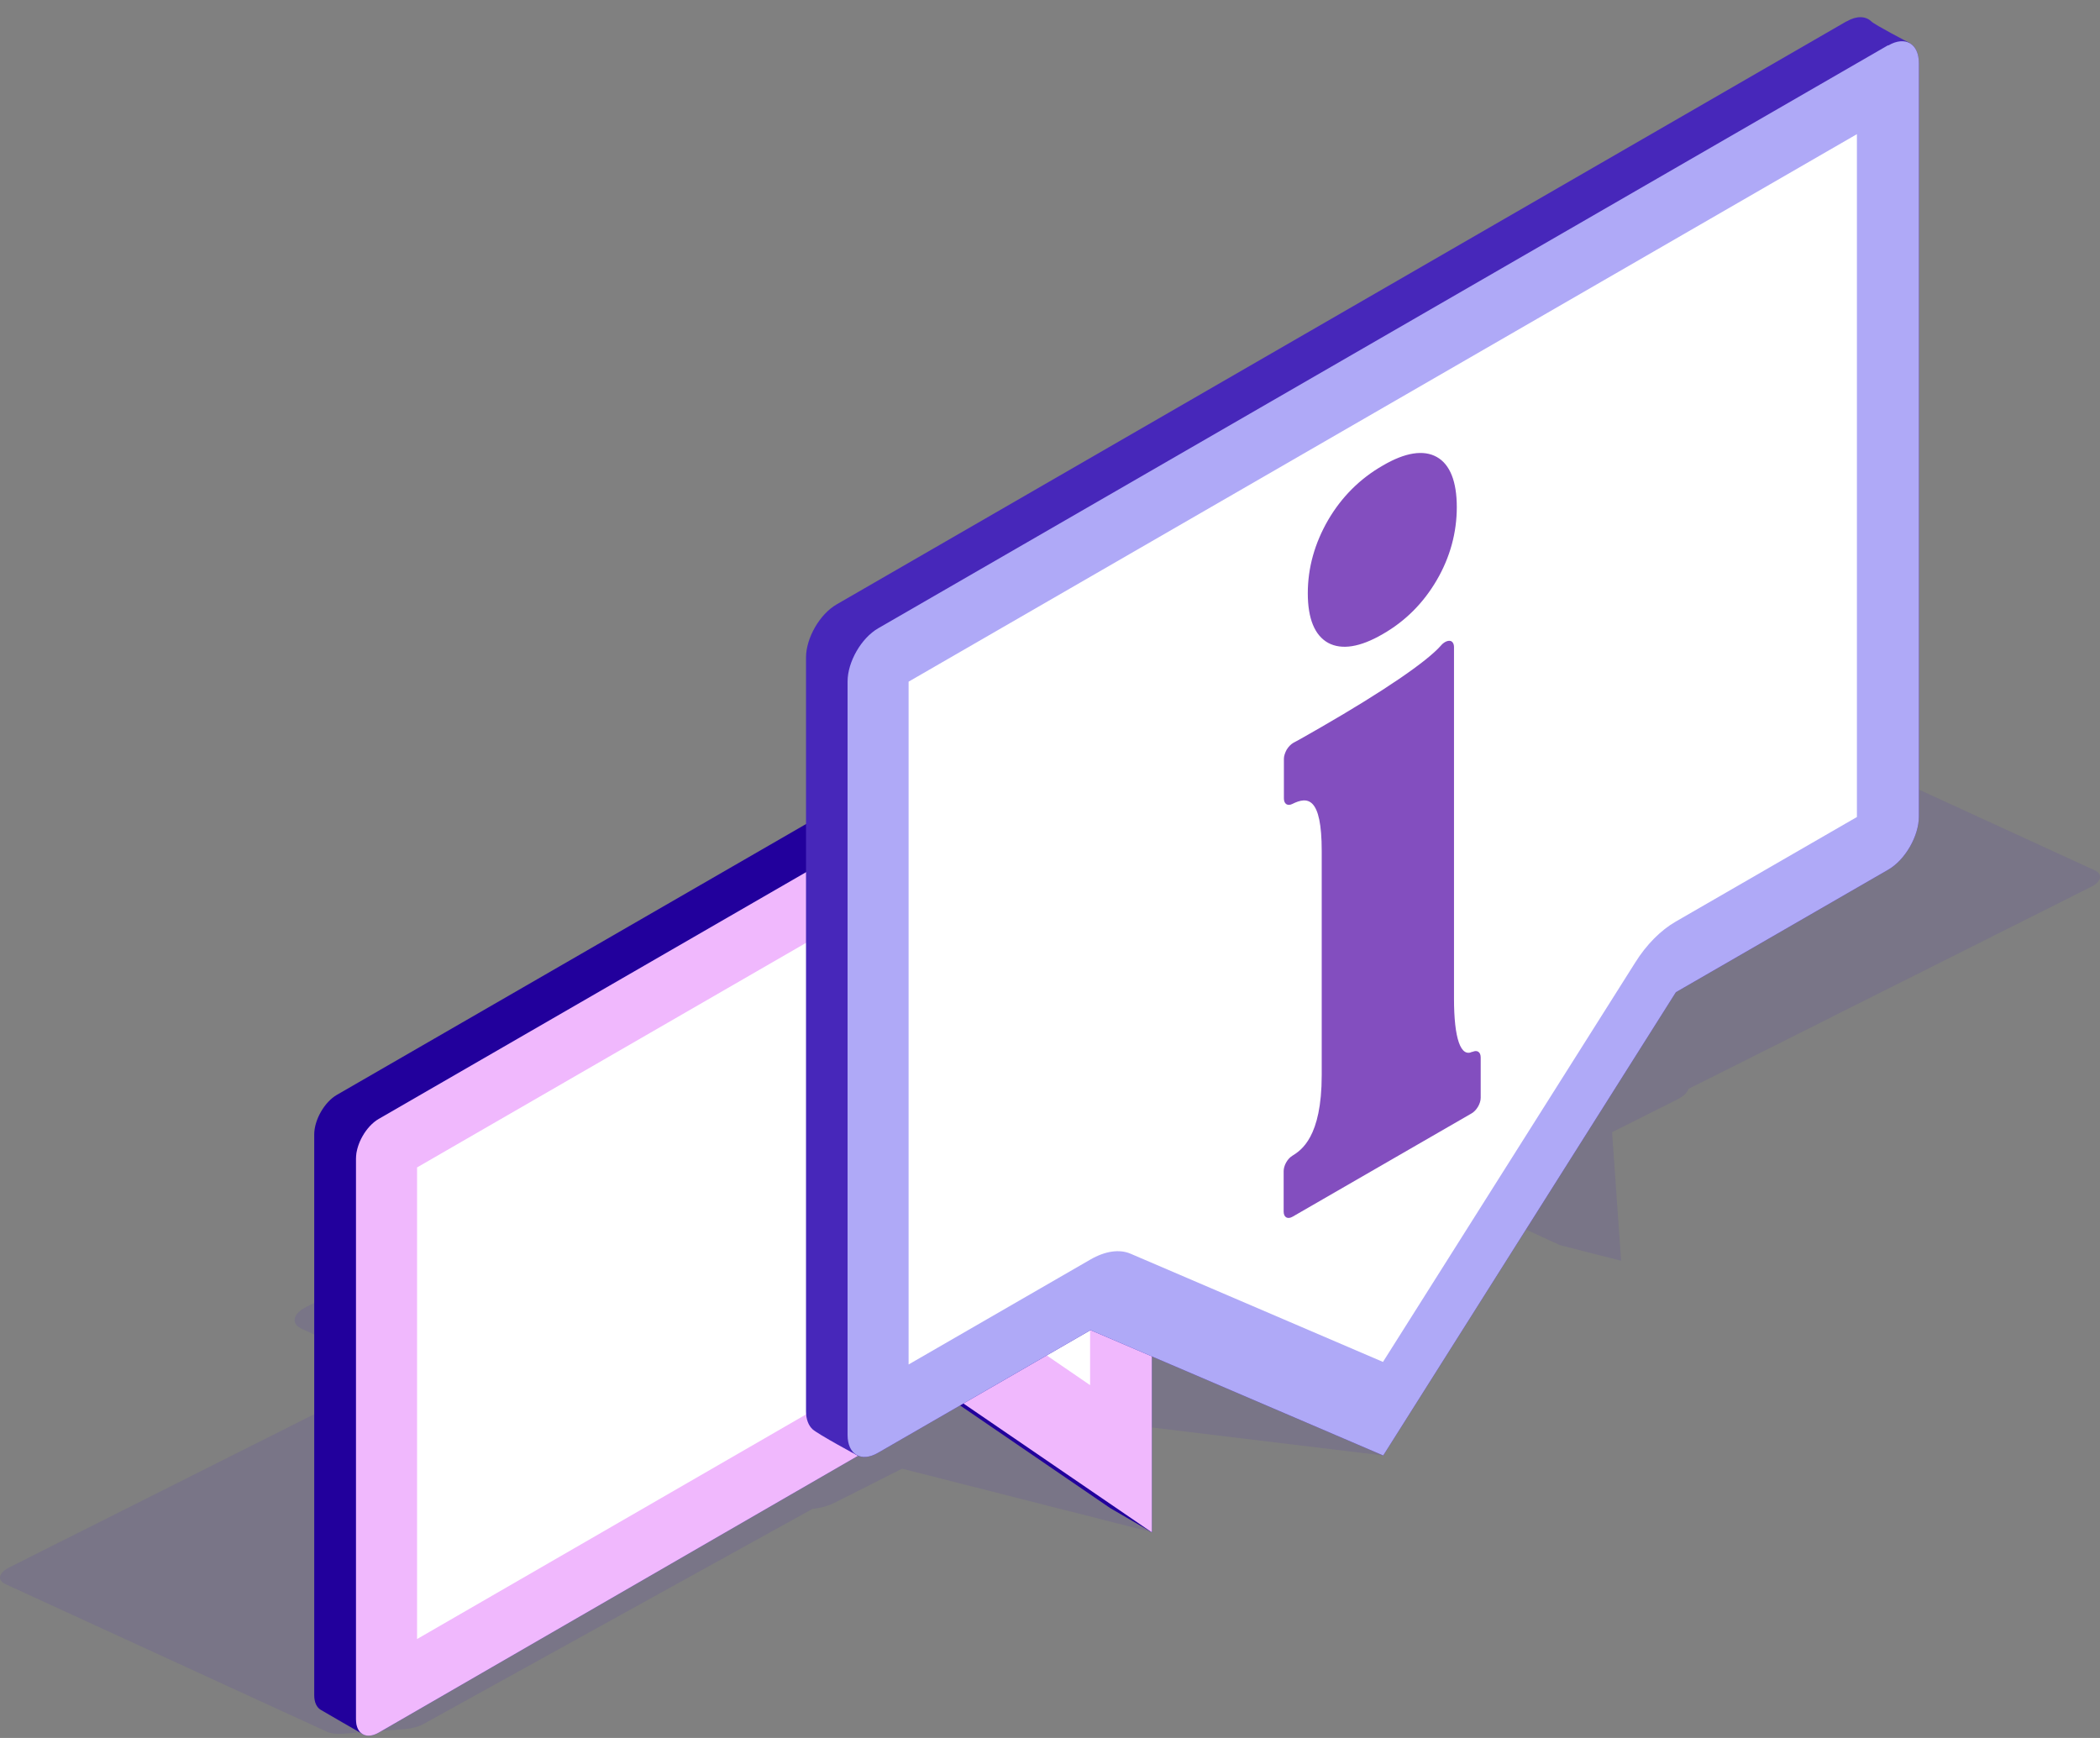 <?xml version="1.0" encoding="UTF-8"?>
<svg xmlns="http://www.w3.org/2000/svg" width="87" height="72" viewBox="0 0 87 72" fill="none">
  <rect x="0" y="0" width="87" height="72" fill="#808080" stroke="none"/>
  <path opacity="0.12" d="M86.803 36.067L73.487 29.952C73.314 29.875 73.064 29.846 72.804 29.865C72.804 29.865 70.525 30.038 70.285 30.057C70.016 30.077 69.737 30.144 69.506 30.25L54.622 37.721L51.805 36.432C51.565 36.326 51.228 36.288 50.882 36.317C50.882 36.317 48.795 36.499 48.526 36.499C48.132 36.499 47.69 36.596 47.344 36.769L12.711 54.133C12.124 54.422 12.038 54.835 12.499 55.047L16.451 56.864L0.375 64.94C-0.058 65.162 -0.125 65.46 0.221 65.623L13.538 71.738C13.711 71.815 13.951 71.844 14.201 71.825C14.461 71.805 16.768 71.632 16.768 71.632C17.028 71.613 17.297 71.546 17.509 71.44L33.662 62.508C33.979 62.479 34.296 62.392 34.566 62.258L37.373 60.844L47.699 63.469L46.43 60.421L45.7 58.893L57.295 60.296L62.439 50.576L64.631 51.585L67.16 52.229L66.785 46.903L69.487 45.547C69.756 45.413 69.9 45.259 69.958 45.105L86.63 36.74C87.063 36.519 87.13 36.221 86.784 36.057L86.803 36.067Z" fill="#4727BA"></path>
  <path d="M14.288 69.113L37.902 55.479C38.258 55.277 38.604 55.248 38.844 55.412L44.719 59.431V52.816C44.632 52.537 44.651 52.172 44.767 51.787V29.038L14.297 46.633V69.113H14.288Z" fill="#EFEFEF"></path>
  <path d="M45.93 51.701C45.998 51.518 46.036 51.335 46.036 51.162V27.933C46.036 27.327 45.613 27.087 45.094 27.384L13.961 45.355C13.441 45.653 13.018 46.393 13.018 46.999V70.229C13.018 70.527 13.124 70.738 13.288 70.834C13.461 70.94 15.018 71.834 15.018 71.834L37.911 56.95L45.998 62.479L47.719 63.479L45.998 51.672L45.94 51.71L45.93 51.701ZM43.488 52.287C43.382 52.787 43.373 53.249 43.44 53.653V56.393L39.777 53.883C39.296 53.556 38.613 53.604 37.902 54.008L15.557 66.911V47.374L43.488 31.25V52.287Z" fill="#22009C"></path>
  <path d="M31.037 50.652C30.325 50.239 29.297 50.45 28.297 51.219L23.537 48.47C23.701 47.22 23.374 46.229 22.662 45.816C22.076 45.479 21.287 45.556 20.451 46.037C20.182 46.191 19.912 46.393 19.643 46.624C19.595 46.662 19.557 46.729 19.547 46.797C19.537 46.864 19.547 46.912 19.585 46.931L20.97 47.729C20.97 47.729 20.999 47.758 20.999 47.768L20.864 49.729C20.864 49.729 20.864 49.787 20.835 49.816C20.816 49.845 20.797 49.864 20.759 49.893L19.153 50.969C19.153 50.969 19.105 50.989 19.095 50.969L17.682 50.152C17.682 50.152 17.595 50.152 17.547 50.191C17.499 50.229 17.46 50.297 17.451 50.364C17.114 51.844 17.413 53.056 18.23 53.517C18.826 53.864 19.614 53.777 20.451 53.296C20.624 53.2 20.797 53.085 20.96 52.95L25.72 55.7C25.556 56.95 25.883 57.94 26.595 58.354C27.181 58.69 27.97 58.613 28.806 58.133C29.075 57.979 29.345 57.777 29.614 57.546C29.662 57.508 29.7 57.44 29.71 57.373C29.72 57.306 29.71 57.258 29.672 57.239L28.287 56.44C28.287 56.44 28.258 56.412 28.258 56.402L28.393 54.441C28.393 54.441 28.393 54.383 28.422 54.354C28.441 54.325 28.46 54.306 28.498 54.277L30.104 53.2C30.104 53.2 30.152 53.181 30.162 53.2L31.575 54.017C31.575 54.017 31.662 54.017 31.71 53.979C31.758 53.941 31.796 53.873 31.806 53.806C32.142 52.325 31.844 51.114 31.027 50.652H31.037Z" fill="#4727BA"></path>
  <path d="M24.96 51.922L24.085 51.412C23.595 51.133 22.816 51.585 22.326 52.431L17.538 60.729C17.047 61.575 17.047 62.479 17.538 62.758L18.412 63.267C18.903 63.546 19.682 63.094 20.172 62.248L24.96 53.95C25.451 53.104 25.451 52.2 24.96 51.922Z" fill="#4727BA"></path>
  <path d="M28.873 42.874L22.037 54.72L23.114 55.345L29.95 43.499L31.806 41.442L29.72 40.24L28.873 42.874Z" fill="#4727BA"></path>
  <path d="M16.009 70.113L39.623 56.479C39.979 56.277 40.325 56.248 40.565 56.412L46.44 60.431V53.816C46.353 53.537 46.373 53.172 46.488 52.787V30.038L16.018 47.633V70.113H16.009Z" fill="#EFEFEF"></path>
  <path d="M46.815 28.384L15.691 46.355C15.172 46.653 14.749 47.393 14.749 47.999V71.229C14.749 71.834 15.172 72.075 15.691 71.777L39.633 57.95L47.719 63.479V52.662L47.661 52.701C47.719 52.518 47.767 52.335 47.767 52.162V28.933C47.767 28.327 47.344 28.087 46.825 28.384H46.815ZM45.209 53.278C45.103 53.778 45.094 54.239 45.161 54.643V57.383L41.498 54.874C41.017 54.547 40.334 54.595 39.623 54.999L17.278 67.902V48.364L45.209 32.24V53.278Z" fill="#4727BA"></path>
  <path d="M32.758 51.652C32.046 51.239 31.018 51.45 30.018 52.219L25.258 49.47C25.422 48.22 25.095 47.229 24.383 46.816C23.797 46.479 23.008 46.556 22.172 47.037C21.903 47.191 21.633 47.393 21.364 47.624C21.316 47.662 21.278 47.729 21.268 47.797C21.258 47.864 21.268 47.912 21.306 47.931L22.691 48.729C22.691 48.729 22.72 48.758 22.72 48.768L22.585 50.729C22.585 50.729 22.585 50.787 22.556 50.816C22.537 50.845 22.518 50.864 22.48 50.893L20.874 51.969C20.874 51.969 20.826 51.989 20.816 51.969L19.403 51.152C19.403 51.152 19.316 51.152 19.268 51.191C19.22 51.229 19.182 51.297 19.172 51.364C18.835 52.844 19.134 54.056 19.951 54.517C20.547 54.864 21.335 54.777 22.172 54.296C22.345 54.2 22.518 54.085 22.681 53.95L27.441 56.7C27.277 57.95 27.604 58.94 28.316 59.354C28.902 59.69 29.691 59.613 30.527 59.133C30.796 58.979 31.066 58.777 31.335 58.546C31.383 58.508 31.421 58.44 31.431 58.373C31.441 58.306 31.431 58.258 31.392 58.239L30.008 57.44C30.008 57.44 29.979 57.412 29.979 57.402L30.114 55.441C30.114 55.441 30.114 55.383 30.143 55.354C30.162 55.325 30.181 55.296 30.22 55.277L31.825 54.2C31.825 54.2 31.873 54.181 31.883 54.2L33.296 55.017C33.296 55.017 33.383 55.017 33.431 54.979C33.479 54.941 33.517 54.873 33.527 54.806C33.864 53.325 33.566 52.114 32.748 51.652H32.758Z" fill="#4727BA"></path>
  <path d="M26.681 52.912L25.806 52.403C25.316 52.124 24.537 52.576 24.047 53.422L19.259 61.719C18.768 62.566 18.768 63.469 19.259 63.748L20.134 64.258C20.624 64.537 21.403 64.085 21.893 63.239L26.681 54.941C27.172 54.095 27.172 53.191 26.681 52.912Z" fill="#4727BA"></path>
  <path d="M30.595 43.874L23.758 55.72L24.835 56.335L31.671 44.499L33.527 42.442L31.45 41.24L30.595 43.874Z" fill="#4727BA"></path>
  <path d="M16.009 70.113L39.623 56.479C39.979 56.277 40.325 56.248 40.565 56.412L46.44 60.431V53.816C46.353 53.537 46.373 53.172 46.488 52.787V30.038L16.018 47.633V70.113H16.009Z" fill="white"></path>
  <path d="M46.815 28.384L15.691 46.355C15.172 46.653 14.749 47.393 14.749 47.999V71.229C14.749 71.834 15.172 72.075 15.691 71.777L39.633 57.95L47.719 63.479V52.662L47.661 52.701C47.719 52.518 47.767 52.335 47.767 52.162V28.933C47.767 28.327 47.344 28.087 46.825 28.384H46.815ZM45.209 53.278C45.103 53.778 45.094 54.239 45.161 54.643V57.383L41.498 54.874C41.017 54.547 40.334 54.595 39.623 54.999L17.278 67.902V48.364L45.209 32.24V53.278Z" fill="#F0B8FD"></path>
  <path d="M34.662 57.729L43.459 52.652C43.767 52.479 44.065 52.431 44.296 52.527L55.584 57.363L66.872 39.499C67.102 39.133 67.4 38.835 67.708 38.653L76.506 33.576V2.356L34.671 26.509V57.738L34.662 57.729Z" fill="#EFEFEF"></path>
  <path d="M76.496 0.886L34.662 25.038C33.96 25.442 33.392 26.432 33.392 27.24V58.46C33.392 58.806 33.498 59.056 33.662 59.21C33.892 59.421 35.537 60.306 35.537 60.306L43.459 54.114L55.584 59.306L67.708 40.114L76.506 35.038C77.208 34.634 77.775 33.644 77.775 32.836L79.111 1.78C79.111 1.78 77.679 1.039 77.525 0.886C77.294 0.664 76.919 0.645 76.506 0.886H76.496ZM75.217 32.846L67.689 37.191C67.073 37.547 66.477 38.143 66.016 38.884L55.564 55.431L45.113 50.95C44.651 50.748 44.055 50.835 43.44 51.191L35.912 55.537V27.25L75.217 4.558V32.846Z" fill="#4727BA"></path>
  <path d="M57.805 17.933C57.257 17.625 56.497 17.74 55.564 18.288C54.622 18.827 53.863 19.586 53.305 20.538C52.747 21.5 52.459 22.519 52.459 23.576C52.459 24.634 52.747 25.326 53.305 25.634C53.863 25.932 54.622 25.817 55.564 25.269C56.507 24.73 57.257 23.971 57.805 23.028C58.353 22.086 58.632 21.067 58.632 20.009C58.632 18.952 58.353 18.24 57.805 17.933Z" fill="#4727BA"></path>
  <path d="M59.285 42.566C58.795 42.826 58.516 42.028 58.516 40.364V25.807C58.516 25.663 58.449 25.557 58.343 25.548C58.237 25.538 58.093 25.605 57.978 25.74C57.401 26.404 55.584 27.644 52.978 29.144C52.315 29.528 51.863 29.778 51.853 29.778C51.757 29.836 51.661 29.932 51.584 30.057C51.517 30.182 51.468 30.317 51.468 30.432V32.076C51.468 32.307 51.622 32.403 51.815 32.307C52.449 31.99 53.036 31.999 53.036 34.259V43.537C53.036 46.124 52.18 46.653 51.815 46.883C51.613 47.008 51.459 47.287 51.459 47.518V49.191C51.459 49.431 51.622 49.527 51.834 49.402L59.247 45.124C59.449 45.008 59.622 44.72 59.622 44.48V42.806C59.622 42.576 59.468 42.48 59.266 42.585L59.285 42.566Z" fill="#4727BA"></path>
  <path d="M36.383 58.729L45.18 53.652C45.488 53.479 45.786 53.431 46.017 53.527L57.305 58.363L68.593 40.499C68.823 40.133 69.121 39.835 69.429 39.653L78.227 34.576V3.347L36.392 27.499V58.729H36.383Z" fill="#EFEFEF"></path>
  <path d="M78.217 1.876L36.383 26.028C35.681 26.432 35.114 27.422 35.114 28.23V59.45C35.114 60.257 35.681 60.594 36.383 60.181L45.18 55.104L57.305 60.296L69.429 41.105L78.227 36.028C78.929 35.624 79.496 34.634 79.496 33.826V2.616C79.496 1.808 78.929 1.472 78.227 1.885L78.217 1.876ZM76.948 33.836L69.419 38.182C68.804 38.537 68.208 39.133 67.746 39.874L57.295 56.421L46.844 51.941C46.382 51.739 45.786 51.825 45.171 52.181L37.642 56.527V28.24L76.929 5.558V33.845L76.948 33.836Z" fill="#4727BA"></path>
  <path d="M59.526 18.933C58.978 18.625 58.218 18.74 57.285 19.288C56.343 19.827 55.584 20.586 55.026 21.538C54.468 22.5 54.18 23.519 54.18 24.576C54.18 25.634 54.468 26.326 55.026 26.634C55.584 26.932 56.343 26.817 57.285 26.269C58.228 25.73 58.978 24.971 59.526 24.028C60.074 23.086 60.353 22.067 60.353 21.009C60.353 19.952 60.074 19.24 59.526 18.933Z" fill="#4727BA"></path>
  <path d="M61.007 43.566C60.516 43.826 60.237 43.028 60.237 41.364V26.807C60.237 26.663 60.17 26.557 60.064 26.548C59.958 26.538 59.814 26.605 59.699 26.74C59.122 27.404 57.305 28.644 54.699 30.144C54.036 30.528 53.584 30.778 53.574 30.778C53.478 30.836 53.382 30.932 53.305 31.057C53.238 31.182 53.19 31.317 53.19 31.432V33.076C53.19 33.307 53.343 33.403 53.536 33.307C54.17 32.99 54.757 32.999 54.757 35.259V44.537C54.757 47.124 53.901 47.653 53.536 47.883C53.334 48.008 53.18 48.287 53.18 48.518V50.191C53.18 50.431 53.343 50.527 53.555 50.402L60.968 46.124C61.17 46.008 61.343 45.72 61.343 45.48V43.806C61.343 43.576 61.189 43.48 60.987 43.585L61.007 43.566Z" fill="#4727BA"></path>
  <path d="M36.383 58.729L45.18 53.652C45.488 53.479 45.786 53.431 46.017 53.527L57.305 58.363L68.593 40.499C68.823 40.133 69.121 39.835 69.429 39.653L78.227 34.576V3.347L36.392 27.499V58.729H36.383Z" fill="white"></path>
  <path d="M78.217 1.876L36.383 26.028C35.681 26.432 35.114 27.422 35.114 28.23V59.45C35.114 60.257 35.681 60.594 36.383 60.181L45.18 55.104L57.305 60.296L69.429 41.105L78.227 36.028C78.929 35.624 79.496 34.634 79.496 33.826V2.616C79.496 1.808 78.929 1.472 78.227 1.885L78.217 1.876ZM76.948 33.836L69.419 38.182C68.804 38.537 68.208 39.133 67.746 39.874L57.295 56.421L46.844 51.941C46.382 51.739 45.786 51.825 45.171 52.181L37.642 56.527V28.24L76.929 5.558V33.845L76.948 33.836Z" fill="#AFA9F7"></path>
  <path d="M59.526 18.933C58.978 18.625 58.218 18.74 57.285 19.288C56.343 19.827 55.584 20.586 55.026 21.538C54.468 22.5 54.18 23.519 54.18 24.576C54.18 25.634 54.468 26.326 55.026 26.634C55.584 26.932 56.343 26.817 57.285 26.269C58.228 25.73 58.978 24.971 59.526 24.028C60.074 23.086 60.353 22.067 60.353 21.009C60.353 19.952 60.074 19.24 59.526 18.933Z" fill="#834EBF"></path>
  <path d="M61.007 43.566C60.516 43.826 60.237 43.028 60.237 41.364V26.807C60.237 26.663 60.17 26.557 60.064 26.548C59.958 26.538 59.814 26.605 59.699 26.74C59.122 27.404 57.305 28.644 54.699 30.144C54.036 30.528 53.584 30.778 53.574 30.778C53.478 30.836 53.382 30.932 53.305 31.057C53.238 31.182 53.19 31.317 53.19 31.432V33.076C53.19 33.307 53.343 33.403 53.536 33.307C54.17 32.99 54.757 32.999 54.757 35.259V44.537C54.757 47.124 53.901 47.653 53.536 47.883C53.334 48.008 53.18 48.287 53.18 48.518V50.191C53.18 50.431 53.343 50.527 53.555 50.402L60.968 46.124C61.17 46.008 61.343 45.72 61.343 45.48V43.806C61.343 43.576 61.189 43.48 60.987 43.585L61.007 43.566Z" fill="#834EBF"></path>
</svg>

